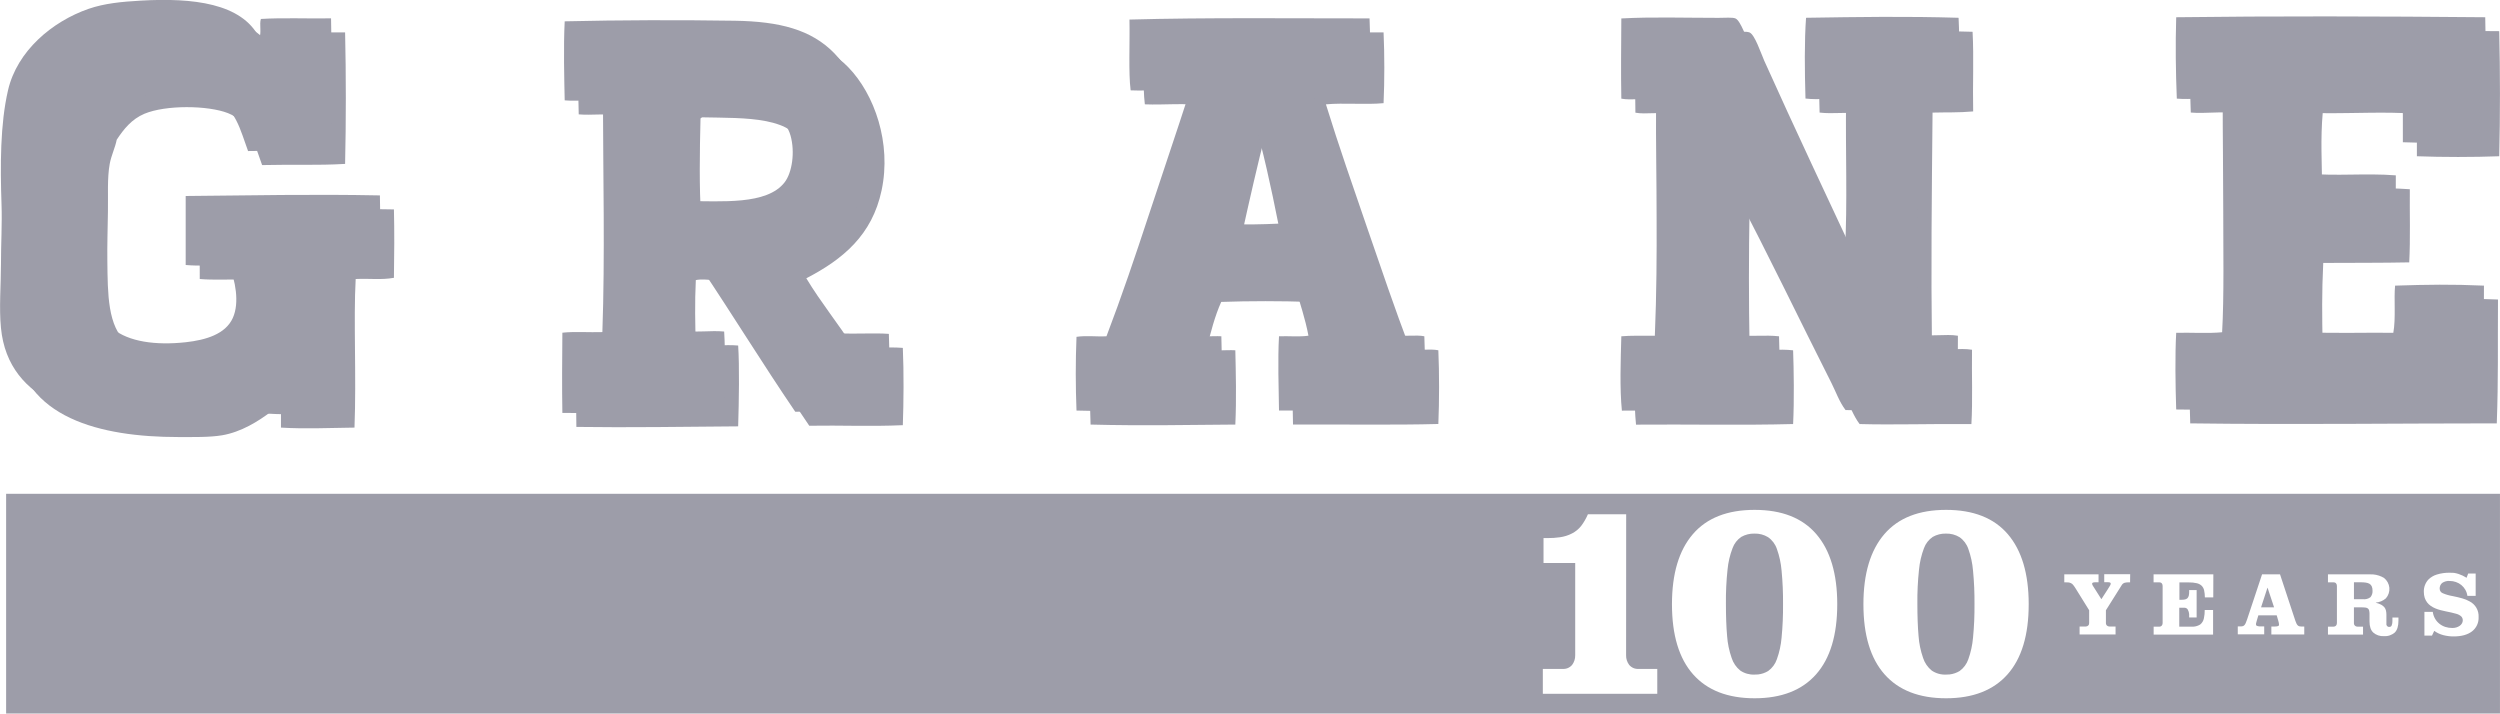 <svg width="98" height="28" viewBox="0 0 98 28" fill="none" xmlns="http://www.w3.org/2000/svg">
<g clip-path="url(#clip0_12289_13094)">
<path fill-rule="evenodd" clip-rule="evenodd" d="M10.709 2.032C10.814 1.868 10.709 1.491 10.778 1.293C11.647 1.239 12.616 1.285 13.528 1.269C13.566 2.934 13.566 4.759 13.528 6.425C12.412 6.49 11.5 6.441 10.275 6.471C9.971 5.654 9.795 4.772 8.937 4.435C8.145 4.126 6.497 4.11 5.662 4.459C5.163 4.669 4.848 5.063 4.576 5.477C4.513 5.795 4.363 6.086 4.301 6.425C4.199 6.979 4.243 7.667 4.231 8.297C4.221 8.957 4.2 9.606 4.208 10.239C4.224 11.509 4.215 12.807 4.97 13.433C5.592 13.949 6.656 14.092 7.83 13.966C8.621 13.877 9.386 13.65 9.675 13.018C9.956 12.404 9.763 11.516 9.537 10.96C8.929 10.947 8.367 10.984 7.83 10.937C7.83 10.022 7.826 9.084 7.83 8.231C10.416 8.209 12.813 8.157 15.442 8.209C15.463 9.038 15.457 10.031 15.442 10.89C14.944 10.979 14.516 10.912 13.943 10.937C13.854 12.519 13.974 14.782 13.896 16.762C12.962 16.774 11.939 16.819 11.014 16.762V15.93C10.844 15.887 10.733 16.052 10.621 16.138C10.135 16.511 9.454 16.936 8.707 17.063C8.214 17.146 7.562 17.132 6.977 17.132C3.95 17.132 0.874 16.384 0.588 13.41C0.51 12.607 0.588 11.734 0.588 10.914C0.588 10.095 0.637 9.322 0.61 8.579C0.558 7.045 0.557 5.423 0.865 4.094C1.22 2.552 2.594 1.397 4.025 0.904C4.646 0.688 5.315 0.624 6.079 0.58C8.106 0.465 10.032 0.681 10.714 2.036" fill="#9D9DA9"/>
<path fill-rule="evenodd" clip-rule="evenodd" d="M97.97 1.224C98.007 2.847 98.009 4.494 97.97 6.125C96.948 6.163 95.764 6.163 94.742 6.125V4.46C93.426 4.372 92.447 4.447 91.05 4.436C90.962 5.425 91.017 6.382 91.028 7.35C92.127 7.456 93.278 7.326 94.465 7.418C94.456 8.306 94.49 9.371 94.442 10.285C93.342 10.307 92.339 10.3 91.071 10.307C91.013 11.494 91.026 12.366 91.047 13.569C91.963 13.619 93.404 13.576 94.369 13.591C94.473 13.022 94.385 12.241 94.439 11.741C95.687 11.7 96.686 11.685 97.921 11.741C97.908 13.647 97.938 14.805 97.874 16.596C93.867 16.596 89.956 16.65 85.857 16.596C85.826 15.652 85.808 14.467 85.857 13.591C86.45 13.576 87.099 13.622 87.656 13.569C87.736 12.185 87.702 10.202 87.702 8.782C87.702 7.248 87.678 5.774 87.68 4.435C87.059 4.357 86.445 4.462 85.879 4.412C85.839 3.342 85.824 2.298 85.857 1.222C89.55 1.173 93.869 1.183 97.967 1.222" fill="#9D9DA9"/>
<path fill-rule="evenodd" clip-rule="evenodd" d="M77.325 1.247C77.379 2.269 77.325 3.345 77.348 4.368C76.76 4.42 76.296 4.399 75.756 4.414C75.724 7.844 75.693 10.367 75.733 13.642C76.16 13.762 76.838 13.628 77.303 13.71C77.288 14.674 77.333 15.699 77.279 16.623C75.634 16.61 74.237 16.66 72.897 16.623C72.654 16.304 72.521 15.913 72.343 15.558C71.105 13.105 69.878 10.543 68.584 8.092C68.55 10.059 68.55 11.748 68.584 13.687C69.147 13.754 69.754 13.67 70.29 13.732C70.317 14.499 70.336 15.675 70.29 16.622C68.318 16.677 66.12 16.628 64.132 16.646C64.043 15.771 64.083 14.645 64.108 13.732C64.447 13.7 64.981 13.71 65.423 13.709C65.492 12.039 65.499 10.515 65.492 9.086C65.492 7.534 65.46 6.28 65.469 4.486C65.108 4.369 64.506 4.496 64.108 4.417C64.09 3.402 64.102 2.394 64.108 1.273C65.323 1.207 66.546 1.249 67.915 1.249C68.171 1.249 68.471 1.223 68.584 1.273C68.79 1.362 69.027 2.082 69.159 2.382C70.343 5.018 71.691 7.869 72.874 10.403C72.98 8.514 72.891 6.428 72.92 4.459C72.372 4.38 71.867 4.476 71.328 4.413C71.296 3.344 71.284 2.147 71.351 1.246C73.437 1.213 75.288 1.185 77.325 1.246" fill="#9D9DA9"/>
<path fill-rule="evenodd" clip-rule="evenodd" d="M54.236 1.27C54.275 2.141 54.275 3.173 54.236 4.044C53.534 4.111 52.678 4.025 51.976 4.09C52.479 5.719 53.041 7.324 53.59 8.922C54.139 10.52 54.682 12.116 55.276 13.684C55.594 13.75 56.066 13.663 56.383 13.731C56.422 14.64 56.421 15.71 56.383 16.62C54.69 16.668 52.513 16.631 50.686 16.643C50.672 15.787 50.636 14.631 50.686 13.731C51.063 13.716 51.501 13.761 51.84 13.707C51.714 13.039 51.51 12.45 51.332 11.835C50.232 11.796 48.972 11.796 47.872 11.835C47.621 12.392 47.456 13.036 47.295 13.684C47.527 13.779 48.051 13.708 48.425 13.731C48.444 14.609 48.472 15.625 48.425 16.643C46.787 16.652 44.788 16.698 42.751 16.643C42.715 15.706 42.712 14.714 42.751 13.753C43.132 13.694 43.556 13.753 43.927 13.731C44.52 12.175 45.062 10.574 45.588 8.968C46.114 7.362 46.663 5.764 47.185 4.159C46.535 4.016 45.635 4.124 44.878 4.09C44.789 3.381 44.851 2.241 44.832 1.316C47.784 1.232 51.369 1.271 54.242 1.27M48.66 9.292C49.232 9.38 50.058 9.339 50.668 9.315C50.395 7.939 50.067 6.419 49.675 5.084C49.675 5.071 49.675 5.057 49.651 5.061C49.297 6.441 48.973 7.865 48.66 9.292Z" fill="#9D9DA9"/>
<path fill-rule="evenodd" clip-rule="evenodd" d="M31.608 10.91C32.178 11.857 32.862 12.69 33.453 13.615C34.13 13.649 34.821 13.594 35.391 13.637C35.433 14.613 35.423 15.751 35.391 16.667C34.096 16.725 32.976 16.667 31.723 16.689C30.447 14.816 29.25 12.864 27.986 10.979C27.747 10.969 27.501 10.933 27.276 10.979C27.233 11.866 27.25 12.732 27.276 13.521C27.872 13.591 28.397 13.495 28.936 13.545C28.989 14.369 28.967 15.69 28.936 16.713C26.916 16.728 24.627 16.765 22.594 16.735C22.576 15.679 22.584 14.694 22.594 13.591C23.07 13.538 23.646 13.583 24.162 13.567C24.267 10.618 24.189 7.284 24.185 4.529C23.776 4.436 23.209 4.529 22.686 4.483C22.668 3.66 22.634 2.398 22.686 1.385C24.866 1.334 27.144 1.328 29.352 1.362C31.108 1.389 32.349 1.709 33.25 2.633C34.281 3.694 34.954 5.607 34.558 7.465C34.188 9.211 33.05 10.16 31.606 10.91M27.46 4.645C27.429 5.907 27.406 7.44 27.483 8.436C28.814 8.43 30.621 8.599 31.312 7.696C31.606 7.313 31.722 6.512 31.543 5.87C31.17 4.539 29.219 4.637 27.53 4.599C27.503 4.608 27.479 4.624 27.46 4.645Z" fill="#9D9DA9"/>
<path fill-rule="evenodd" clip-rule="evenodd" d="M10.158 1.482C10.263 1.318 10.158 0.941 10.227 0.743C11.096 0.689 12.065 0.735 12.977 0.719C13.014 2.385 13.014 4.211 12.977 5.875C11.862 5.94 10.95 5.892 9.724 5.921C9.42 5.104 9.244 4.223 8.386 3.887C7.594 3.576 5.946 3.56 5.111 3.91C4.613 4.119 4.298 4.513 4.026 4.928C3.962 5.245 3.812 5.537 3.749 5.875C3.648 6.43 3.693 7.118 3.681 7.747C3.67 8.408 3.65 9.057 3.657 9.69C3.673 10.959 3.665 12.258 4.419 12.884C5.045 13.399 6.104 13.543 7.279 13.416C8.071 13.328 8.836 13.1 9.124 12.469C9.405 11.855 9.212 10.966 8.985 10.411C8.379 10.398 7.816 10.435 7.279 10.388C7.279 9.472 7.279 8.535 7.279 7.683C9.866 7.66 12.263 7.607 14.892 7.66C14.911 8.488 14.907 9.482 14.892 10.342C14.393 10.426 13.965 10.362 13.392 10.388C13.304 11.971 13.424 14.233 13.346 16.213C12.412 16.225 11.388 16.27 10.463 16.213V15.381C10.293 15.337 10.182 15.503 10.07 15.588C9.584 15.963 8.902 16.387 8.157 16.514C7.664 16.596 7.012 16.583 6.426 16.583C3.4 16.583 0.324 15.834 0.038 12.856C-0.041 12.058 0.038 11.18 0.038 10.36C0.038 9.539 0.086 8.768 0.06 8.025C0.008 6.491 0.006 4.869 0.314 3.54C0.669 1.998 2.044 0.843 3.474 0.346C4.096 0.132 4.765 0.067 5.527 0.024C7.555 -0.092 9.482 0.123 10.164 1.479" fill="#9D9DA9"/>
<path fill-rule="evenodd" clip-rule="evenodd" d="M97.421 0.674C97.458 2.298 97.459 3.945 97.421 5.576C96.4 5.614 95.215 5.614 94.192 5.576V3.916C92.876 3.827 91.898 3.902 90.501 3.892C90.412 4.88 90.467 5.837 90.478 6.805C91.576 6.911 92.728 6.781 93.916 6.874C93.905 7.761 93.941 8.826 93.892 9.741C92.793 9.764 91.79 9.755 90.52 9.764C90.465 10.949 90.476 11.821 90.497 13.024C91.414 13.074 92.855 13.031 93.818 13.046C93.922 12.477 93.835 11.696 93.888 11.197C95.138 11.155 96.137 11.141 97.371 11.197C97.359 13.102 97.387 14.26 97.325 16.052C93.317 16.052 89.406 16.106 85.307 16.052C85.276 15.108 85.259 13.918 85.307 13.046C85.9 13.031 86.549 13.078 87.107 13.024C87.187 11.64 87.151 9.657 87.151 8.237C87.151 6.703 87.128 5.23 87.13 3.89C86.509 3.811 85.895 3.916 85.331 3.866C85.288 2.797 85.275 1.752 85.307 0.676C89 0.627 93.32 0.637 97.417 0.676" fill="#9D9DA9"/>
<path fill-rule="evenodd" clip-rule="evenodd" d="M76.776 0.697C76.831 1.72 76.776 2.796 76.8 3.819C76.211 3.87 75.746 3.85 75.203 3.864C75.171 7.294 75.141 9.818 75.181 13.092C75.606 13.213 76.287 13.079 76.75 13.161C76.735 14.125 76.78 15.149 76.726 16.074C75.081 16.061 73.685 16.11 72.345 16.074C72.102 15.754 71.969 15.364 71.79 15.009C70.548 12.556 69.325 9.993 68.03 7.543C67.996 9.51 67.996 11.198 68.03 13.138C68.594 13.204 69.201 13.121 69.738 13.183C69.764 13.95 69.782 15.125 69.738 16.073C67.765 16.128 65.568 16.079 63.578 16.097C63.49 15.222 63.531 14.095 63.556 13.183C63.895 13.151 64.429 13.161 64.87 13.16C64.939 11.489 64.945 9.966 64.939 8.537C64.939 6.985 64.907 5.731 64.917 3.937C64.556 3.82 63.954 3.947 63.556 3.867C63.537 2.852 63.549 1.845 63.556 0.723C64.769 0.657 65.994 0.7 67.362 0.7C67.618 0.7 67.918 0.673 68.03 0.723C68.237 0.812 68.474 1.532 68.609 1.832C69.79 4.468 71.138 7.32 72.321 9.854C72.428 7.965 72.337 5.878 72.367 3.909C71.82 3.831 71.316 3.927 70.775 3.863C70.743 2.798 70.731 1.598 70.797 0.697C72.884 0.664 74.735 0.635 76.772 0.697" fill="#9D9DA9"/>
<path fill-rule="evenodd" clip-rule="evenodd" d="M53.686 0.721C53.725 1.593 53.725 2.625 53.686 3.496C52.984 3.562 52.129 3.476 51.426 3.542C51.929 5.171 52.49 6.775 53.041 8.373C53.592 9.971 54.134 11.567 54.727 13.135C55.045 13.203 55.517 13.115 55.834 13.182C55.873 14.092 55.872 15.162 55.834 16.072C54.139 16.121 51.963 16.083 50.137 16.094C50.124 15.239 50.086 14.083 50.137 13.182C50.514 13.167 50.951 13.212 51.291 13.159C51.166 12.491 50.961 11.902 50.784 11.287C49.685 11.248 48.424 11.248 47.324 11.287C47.072 11.843 46.908 12.488 46.747 13.135C46.979 13.231 47.503 13.16 47.877 13.182C47.896 14.059 47.925 15.077 47.877 16.094C46.239 16.104 44.239 16.149 42.199 16.094C42.162 15.157 42.159 14.165 42.199 13.204C42.579 13.146 42.997 13.204 43.374 13.182C43.967 11.627 44.508 10.025 45.036 8.419C45.564 6.813 46.11 5.215 46.628 3.611C45.979 3.467 45.078 3.576 44.321 3.542C44.232 2.832 44.294 1.693 44.275 0.767C47.227 0.684 50.812 0.722 53.685 0.721M48.104 8.743C48.675 8.832 49.501 8.791 50.11 8.767C49.837 7.391 49.508 5.871 49.119 4.536C49.119 4.522 49.119 4.509 49.095 4.513C48.735 5.892 48.416 7.316 48.104 8.743Z" fill="#9D9DA9"/>
<path fill-rule="evenodd" clip-rule="evenodd" d="M31.059 10.361C31.63 11.307 32.313 12.141 32.904 13.066C33.582 13.099 34.272 13.045 34.843 13.088C34.884 14.064 34.874 15.202 34.843 16.117C33.547 16.176 32.428 16.117 31.174 16.14C29.899 14.267 28.702 12.315 27.437 10.43C27.199 10.42 26.952 10.384 26.727 10.43C26.684 11.322 26.701 12.182 26.727 12.972C27.323 13.042 27.848 12.946 28.387 12.996C28.44 13.819 28.418 15.14 28.387 16.163C26.367 16.179 24.078 16.216 22.045 16.186C22.027 15.13 22.036 14.145 22.045 13.042C22.521 12.989 23.098 13.035 23.613 13.018C23.718 10.069 23.64 6.735 23.636 3.98C23.227 3.886 22.656 3.98 22.136 3.934C22.119 3.111 22.085 1.849 22.136 0.836C24.317 0.785 26.595 0.779 28.804 0.813C30.56 0.84 31.8 1.16 32.702 2.084C33.736 3.144 34.41 5.057 34.016 6.915C33.647 8.662 32.507 9.611 31.064 10.361M26.907 4.093C26.876 5.356 26.853 6.888 26.93 7.884C28.261 7.878 30.068 8.048 30.759 7.144C31.053 6.761 31.169 5.96 30.99 5.318C30.616 3.987 28.665 4.086 26.977 4.047C26.95 4.056 26.926 4.072 26.907 4.093Z" fill="#9D9DA9"/>
<path d="M97.999 27.971H0.24V19.358H97.999V27.971ZM68.781 19.987C67.713 19.987 66.905 20.304 66.359 20.94C65.813 21.576 65.541 22.492 65.541 23.686C65.541 24.895 65.818 25.812 66.371 26.436C66.924 27.06 67.728 27.372 68.781 27.372C69.833 27.372 70.636 27.059 71.189 26.436C71.743 25.812 72.02 24.895 72.02 23.686C72.02 22.492 71.746 21.576 71.201 20.94C70.656 20.304 69.849 19.987 68.781 19.987ZM76.286 19.987C75.218 19.987 74.411 20.304 73.865 20.94C73.319 21.576 73.046 22.492 73.046 23.686C73.046 24.895 73.323 25.812 73.876 26.436C74.429 27.06 75.233 27.372 76.286 27.372C77.338 27.372 78.141 27.059 78.695 26.436C79.248 25.812 79.525 24.895 79.525 23.686C79.525 22.492 79.252 21.576 78.707 20.94C78.162 20.304 77.354 19.987 76.286 19.987ZM62.246 20.159C62.176 20.323 62.087 20.478 61.98 20.619C61.884 20.74 61.762 20.839 61.625 20.91C61.475 20.988 61.313 21.038 61.146 21.061C60.987 21.083 60.826 21.094 60.666 21.093H60.506V22.069H61.748V25.686C61.751 25.822 61.709 25.955 61.627 26.064C61.581 26.118 61.524 26.16 61.459 26.188C61.394 26.215 61.323 26.226 61.253 26.221H60.479V27.198H64.965V26.221H64.238C64.168 26.226 64.097 26.215 64.032 26.188C63.967 26.16 63.909 26.118 63.864 26.064C63.782 25.955 63.739 25.822 63.743 25.686L63.746 20.159H62.246ZM68.774 20.917C68.961 20.911 69.147 20.959 69.306 21.056C69.468 21.168 69.59 21.33 69.653 21.516C69.752 21.791 69.814 22.079 69.838 22.371C69.88 22.808 69.899 23.247 69.895 23.686C69.899 24.122 69.88 24.56 69.838 24.994C69.814 25.284 69.752 25.57 69.653 25.843C69.59 26.028 69.471 26.189 69.313 26.303C69.194 26.376 69.059 26.422 68.921 26.438L68.779 26.444C68.581 26.453 68.384 26.398 68.219 26.286C68.06 26.159 67.942 25.986 67.88 25.791C67.783 25.512 67.722 25.221 67.702 24.926C67.671 24.574 67.656 24.152 67.656 23.663C67.651 23.219 67.672 22.774 67.719 22.332C67.746 22.044 67.812 21.759 67.916 21.488C67.98 21.308 68.101 21.152 68.26 21.045C68.417 20.957 68.595 20.912 68.774 20.917ZM76.28 20.917C76.467 20.911 76.652 20.959 76.812 21.056C76.974 21.168 77.095 21.33 77.158 21.516C77.257 21.791 77.319 22.08 77.343 22.371C77.385 22.808 77.404 23.247 77.4 23.686C77.404 24.122 77.385 24.56 77.343 24.994C77.318 25.284 77.256 25.57 77.158 25.843C77.095 26.028 76.976 26.189 76.818 26.303C76.698 26.376 76.564 26.422 76.425 26.438L76.284 26.444C76.085 26.453 75.889 26.398 75.724 26.286C75.566 26.158 75.447 25.985 75.385 25.791C75.288 25.512 75.227 25.221 75.207 24.926C75.176 24.574 75.161 24.152 75.161 23.663C75.156 23.219 75.178 22.774 75.225 22.332C75.252 22.044 75.317 21.759 75.42 21.488C75.485 21.308 75.607 21.152 75.766 21.045C75.922 20.957 76.1 20.912 76.28 20.917ZM96.024 22.451C95.856 22.448 95.688 22.472 95.527 22.521C95.401 22.558 95.285 22.627 95.192 22.719C95.073 22.849 95.009 23.022 95.014 23.198C95.013 23.28 95.026 23.362 95.05 23.44C95.073 23.503 95.105 23.564 95.145 23.617C95.185 23.67 95.234 23.715 95.288 23.752C95.343 23.791 95.403 23.823 95.466 23.849C95.532 23.877 95.602 23.9 95.672 23.918C95.741 23.936 95.811 23.952 95.88 23.966L96.084 24.009C96.151 24.023 96.216 24.04 96.28 24.059C96.354 24.077 96.423 24.113 96.48 24.163C96.5 24.183 96.516 24.207 96.526 24.233C96.536 24.258 96.541 24.287 96.541 24.315C96.541 24.358 96.53 24.401 96.508 24.438C96.485 24.475 96.455 24.509 96.419 24.533C96.378 24.561 96.333 24.582 96.286 24.596C96.237 24.61 96.185 24.617 96.135 24.617C96.04 24.618 95.946 24.604 95.856 24.575C95.772 24.548 95.693 24.505 95.624 24.45C95.555 24.395 95.497 24.328 95.454 24.251C95.407 24.169 95.376 24.078 95.365 23.985H95.037V24.916H95.334L95.422 24.729C95.528 24.807 95.649 24.864 95.777 24.897C95.909 24.931 96.045 24.949 96.181 24.948C96.489 24.948 96.729 24.882 96.902 24.751C96.987 24.686 97.056 24.599 97.101 24.501C97.146 24.403 97.167 24.294 97.161 24.187C97.168 24.061 97.138 23.936 97.075 23.827C97.012 23.718 96.918 23.63 96.806 23.573C96.717 23.522 96.62 23.483 96.52 23.456C96.413 23.425 96.288 23.396 96.147 23.367C96.016 23.346 95.885 23.309 95.763 23.257C95.726 23.244 95.693 23.22 95.671 23.189C95.648 23.157 95.636 23.119 95.635 23.08C95.633 23.038 95.64 22.994 95.657 22.954C95.674 22.915 95.7 22.879 95.732 22.852C95.82 22.793 95.926 22.765 96.031 22.774C96.113 22.774 96.195 22.788 96.272 22.815C96.349 22.841 96.42 22.881 96.483 22.932C96.546 22.983 96.6 23.047 96.64 23.117C96.683 23.191 96.71 23.273 96.721 23.357H97.046V22.482H96.753L96.69 22.649C96.59 22.585 96.482 22.534 96.369 22.497C96.312 22.479 96.252 22.465 96.193 22.456L96.024 22.451ZM91.256 22.514V22.827H91.473C91.491 22.826 91.51 22.829 91.527 22.835C91.544 22.842 91.559 22.853 91.572 22.866C91.596 22.895 91.609 22.932 91.607 22.969V24.421C91.609 24.459 91.597 24.496 91.572 24.525C91.56 24.538 91.545 24.548 91.529 24.555C91.513 24.562 91.495 24.565 91.477 24.565H91.256V24.876H92.631V24.565H92.412C92.376 24.566 92.34 24.552 92.313 24.528C92.3 24.515 92.29 24.5 92.283 24.483C92.276 24.466 92.273 24.447 92.274 24.429V23.808H92.57C92.622 23.808 92.675 23.81 92.727 23.817C92.761 23.82 92.794 23.833 92.822 23.853C92.845 23.872 92.862 23.899 92.87 23.929C92.88 23.971 92.885 24.014 92.885 24.057V24.361C92.885 24.559 92.934 24.706 93.034 24.798C93.146 24.895 93.293 24.945 93.441 24.937C93.519 24.943 93.599 24.934 93.673 24.909C93.746 24.885 93.816 24.846 93.875 24.795C93.971 24.701 94.019 24.545 94.019 24.329V24.208H93.783V24.336C93.786 24.396 93.776 24.458 93.755 24.514C93.748 24.532 93.736 24.548 93.721 24.559C93.705 24.569 93.685 24.575 93.666 24.575C93.65 24.577 93.633 24.575 93.618 24.571C93.603 24.566 93.588 24.556 93.577 24.545C93.566 24.534 93.557 24.52 93.552 24.505C93.546 24.49 93.545 24.473 93.547 24.457V24.087C93.547 24.036 93.541 23.983 93.53 23.933C93.519 23.887 93.498 23.843 93.469 23.806C93.433 23.765 93.39 23.73 93.342 23.704C93.276 23.671 93.205 23.645 93.133 23.628V23.621C93.279 23.609 93.418 23.55 93.528 23.454C93.577 23.398 93.615 23.331 93.638 23.26C93.661 23.189 93.67 23.113 93.663 23.039C93.656 22.965 93.633 22.892 93.597 22.826C93.562 22.761 93.513 22.702 93.454 22.655C93.326 22.579 93.183 22.532 93.036 22.518L92.888 22.514H91.256ZM84.42 22.514V22.827H84.641C84.66 22.826 84.679 22.829 84.696 22.835C84.713 22.842 84.728 22.853 84.741 22.866C84.764 22.895 84.777 22.932 84.775 22.969V24.421C84.777 24.458 84.764 24.496 84.741 24.525C84.729 24.538 84.713 24.549 84.696 24.556C84.679 24.563 84.66 24.566 84.641 24.565H84.423V24.876H86.753V23.913H86.425C86.427 24.022 86.416 24.131 86.393 24.237C86.375 24.333 86.323 24.421 86.246 24.482C86.168 24.529 86.078 24.558 85.988 24.565H85.427V23.823H85.635C85.662 23.824 85.688 23.832 85.711 23.845C85.733 23.858 85.752 23.878 85.764 23.901C85.793 23.955 85.811 24.015 85.815 24.075V24.205H86.108V23.13H85.815V23.198C85.816 23.249 85.811 23.301 85.8 23.351C85.791 23.387 85.773 23.42 85.749 23.448C85.724 23.471 85.693 23.489 85.66 23.497C85.615 23.507 85.568 23.512 85.522 23.511H85.433V22.831H85.807C85.91 22.829 86.014 22.839 86.114 22.862C86.185 22.877 86.251 22.912 86.304 22.961C86.353 23.01 86.386 23.071 86.401 23.138C86.421 23.229 86.431 23.324 86.431 23.417H86.76L86.763 22.514H84.42ZM88.673 22.514L88.084 24.288C88.065 24.34 88.048 24.384 88.034 24.418C88.023 24.447 88.007 24.475 87.987 24.499C87.971 24.518 87.95 24.534 87.927 24.542C87.901 24.552 87.873 24.555 87.846 24.555H87.721V24.867H88.757V24.555H88.573C88.482 24.548 88.436 24.525 88.435 24.488C88.434 24.474 88.434 24.459 88.435 24.446C88.438 24.431 88.443 24.411 88.45 24.387L88.478 24.287C88.49 24.246 88.507 24.19 88.528 24.121H89.247C89.272 24.214 89.294 24.289 89.312 24.346C89.329 24.396 89.337 24.449 89.338 24.502C89.337 24.537 89.277 24.56 89.161 24.56H89.037V24.872H90.327V24.56H90.215C90.19 24.56 90.164 24.558 90.139 24.552C90.116 24.547 90.094 24.536 90.077 24.52C90.056 24.5 90.038 24.476 90.025 24.45C90.007 24.413 89.991 24.374 89.978 24.335L89.377 22.514H88.673ZM82.486 22.509V22.823H82.635C82.705 22.823 82.741 22.841 82.741 22.879C82.738 22.907 82.728 22.934 82.713 22.957C82.704 22.974 82.67 23.025 82.616 23.113L82.374 23.488L82.047 22.972C82.027 22.946 82.014 22.915 82.01 22.883C82.011 22.845 82.047 22.827 82.116 22.826H82.263V22.513H80.92V22.826C80.983 22.826 81.036 22.828 81.077 22.831C81.114 22.834 81.15 22.844 81.183 22.86C81.216 22.876 81.245 22.9 81.267 22.929C81.294 22.96 81.323 23.002 81.356 23.054L81.895 23.922V24.419C81.896 24.437 81.894 24.457 81.888 24.474C81.881 24.491 81.871 24.508 81.858 24.521C81.846 24.533 81.83 24.544 81.814 24.55C81.798 24.556 81.779 24.559 81.761 24.559H81.52V24.871H82.93V24.559H82.69C82.654 24.56 82.618 24.547 82.592 24.523C82.578 24.509 82.568 24.492 82.561 24.475C82.555 24.457 82.551 24.438 82.552 24.419V23.922L83.174 22.933C83.199 22.891 83.241 22.859 83.288 22.844C83.342 22.831 83.399 22.825 83.455 22.827H83.499L83.503 22.509H82.486ZM88.89 23.043L89.144 23.808H88.633L88.883 23.043H88.89ZM92.536 22.825C92.602 22.824 92.668 22.829 92.733 22.837C92.785 22.843 92.836 22.859 92.882 22.883C92.92 22.906 92.951 22.94 92.971 22.981C92.993 23.033 93.005 23.091 93.003 23.148C93.007 23.194 93.002 23.242 92.988 23.286C92.974 23.331 92.952 23.374 92.923 23.409C92.839 23.473 92.733 23.501 92.629 23.489H92.275V22.825H92.536Z" fill="#9D9DA9"/>
</g>
<defs>
<clipPath id="clip0_12289_13094">
<rect width="97.999" height="27.971" fill="white"/>
</clipPath>
</defs>
</svg>
